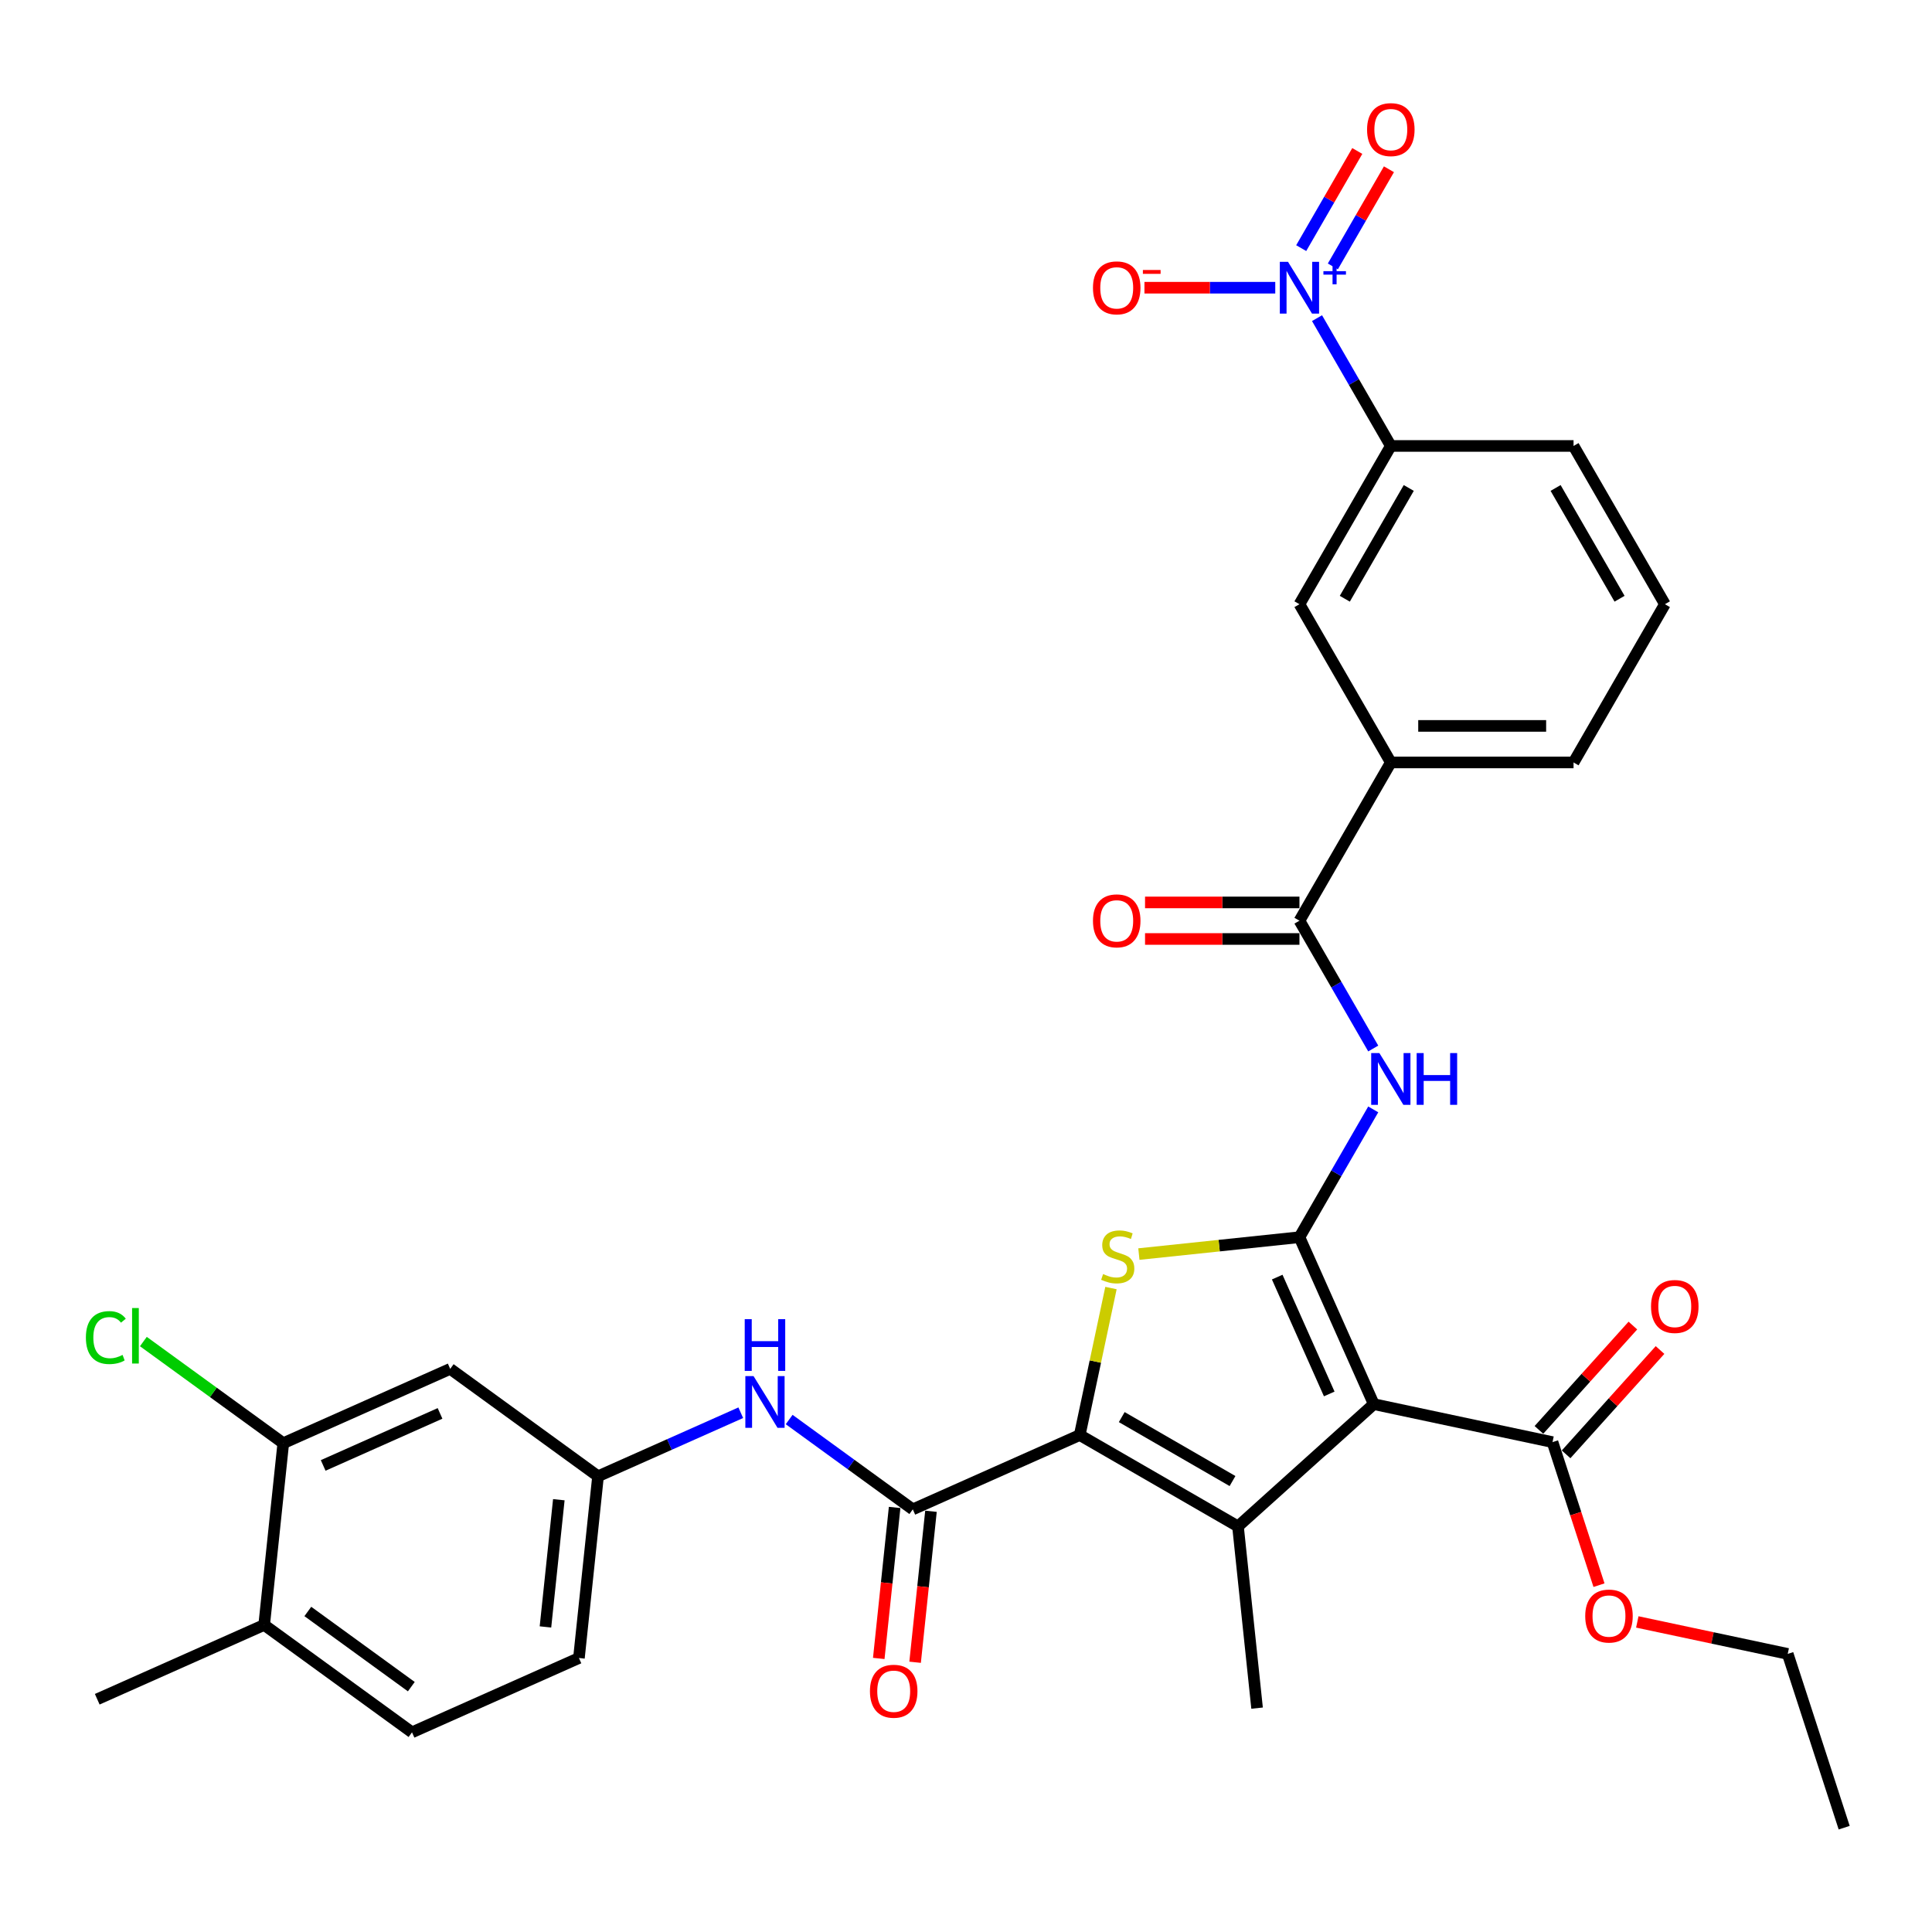 <?xml version='1.0' encoding='iso-8859-1'?>
<svg version='1.1' baseProfile='full'
              xmlns='http://www.w3.org/2000/svg'
                      xmlns:rdkit='http://www.rdkit.org/xml'
                      xmlns:xlink='http://www.w3.org/1999/xlink'
                  xml:space='preserve'
width='1000px' height='1000px' viewBox='0 0 1000 1000'>
<!-- END OF HEADER -->
<rect style='opacity:1.0;fill:#FFFFFF;stroke:none' width='1000' height='1000' x='0' y='0'> </rect>
<path class='bond-0' d='M 672.595,640.372 L 711.064,726.776' style='fill:none;fill-rule:evenodd;stroke:#000000;stroke-width:6px;stroke-linecap:butt;stroke-linejoin:miter;stroke-opacity:1' />
<path class='bond-0' d='M 661.084,661.027 L 688.013,721.509' style='fill:none;fill-rule:evenodd;stroke:#000000;stroke-width:6px;stroke-linecap:butt;stroke-linejoin:miter;stroke-opacity:1' />
<path class='bond-3' d='M 672.595,640.372 L 631.04,644.74' style='fill:none;fill-rule:evenodd;stroke:#000000;stroke-width:6px;stroke-linecap:butt;stroke-linejoin:miter;stroke-opacity:1' />
<path class='bond-3' d='M 631.04,644.74 L 589.485,649.108' style='fill:none;fill-rule:evenodd;stroke:#CCCC00;stroke-width:6px;stroke-linecap:butt;stroke-linejoin:miter;stroke-opacity:1' />
<path class='bond-4' d='M 672.595,640.372 L 691.691,607.296' style='fill:none;fill-rule:evenodd;stroke:#000000;stroke-width:6px;stroke-linecap:butt;stroke-linejoin:miter;stroke-opacity:1' />
<path class='bond-4' d='M 691.691,607.296 L 710.788,574.22' style='fill:none;fill-rule:evenodd;stroke:#0000FF;stroke-width:6px;stroke-linecap:butt;stroke-linejoin:miter;stroke-opacity:1' />
<path class='bond-2' d='M 711.064,726.776 L 640.777,790.063' style='fill:none;fill-rule:evenodd;stroke:#000000;stroke-width:6px;stroke-linecap:butt;stroke-linejoin:miter;stroke-opacity:1' />
<path class='bond-8' d='M 711.064,726.776 L 803.578,746.44' style='fill:none;fill-rule:evenodd;stroke:#000000;stroke-width:6px;stroke-linecap:butt;stroke-linejoin:miter;stroke-opacity:1' />
<path class='bond-1' d='M 558.868,742.773 L 566.953,704.735' style='fill:none;fill-rule:evenodd;stroke:#000000;stroke-width:6px;stroke-linecap:butt;stroke-linejoin:miter;stroke-opacity:1' />
<path class='bond-1' d='M 566.953,704.735 L 575.038,666.697' style='fill:none;fill-rule:evenodd;stroke:#CCCC00;stroke-width:6px;stroke-linecap:butt;stroke-linejoin:miter;stroke-opacity:1' />
<path class='bond-6' d='M 558.868,742.773 L 472.464,781.242' style='fill:none;fill-rule:evenodd;stroke:#000000;stroke-width:6px;stroke-linecap:butt;stroke-linejoin:miter;stroke-opacity:1' />
<path class='bond-33' d='M 558.868,742.773 L 640.777,790.063' style='fill:none;fill-rule:evenodd;stroke:#000000;stroke-width:6px;stroke-linecap:butt;stroke-linejoin:miter;stroke-opacity:1' />
<path class='bond-33' d='M 580.612,733.484 L 637.949,766.587' style='fill:none;fill-rule:evenodd;stroke:#000000;stroke-width:6px;stroke-linecap:butt;stroke-linejoin:miter;stroke-opacity:1' />
<path class='bond-23' d='M 640.777,790.063 L 650.663,884.125' style='fill:none;fill-rule:evenodd;stroke:#000000;stroke-width:6px;stroke-linecap:butt;stroke-linejoin:miter;stroke-opacity:1' />
<path class='bond-7' d='M 710.788,542.706 L 691.691,509.63' style='fill:none;fill-rule:evenodd;stroke:#0000FF;stroke-width:6px;stroke-linecap:butt;stroke-linejoin:miter;stroke-opacity:1' />
<path class='bond-7' d='M 691.691,509.63 L 672.595,476.554' style='fill:none;fill-rule:evenodd;stroke:#000000;stroke-width:6px;stroke-linecap:butt;stroke-linejoin:miter;stroke-opacity:1' />
<path class='bond-5' d='M 681.692,164.675 L 700.789,197.751' style='fill:none;fill-rule:evenodd;stroke:#0000FF;stroke-width:6px;stroke-linecap:butt;stroke-linejoin:miter;stroke-opacity:1' />
<path class='bond-5' d='M 700.789,197.751 L 719.885,230.827' style='fill:none;fill-rule:evenodd;stroke:#000000;stroke-width:6px;stroke-linecap:butt;stroke-linejoin:miter;stroke-opacity:1' />
<path class='bond-15' d='M 660.072,148.918 L 626.217,148.918' style='fill:none;fill-rule:evenodd;stroke:#0000FF;stroke-width:6px;stroke-linecap:butt;stroke-linejoin:miter;stroke-opacity:1' />
<path class='bond-15' d='M 626.217,148.918 L 592.361,148.918' style='fill:none;fill-rule:evenodd;stroke:#FF0000;stroke-width:6px;stroke-linecap:butt;stroke-linejoin:miter;stroke-opacity:1' />
<path class='bond-16' d='M 689.883,137.89 L 704.398,112.749' style='fill:none;fill-rule:evenodd;stroke:#0000FF;stroke-width:6px;stroke-linecap:butt;stroke-linejoin:miter;stroke-opacity:1' />
<path class='bond-16' d='M 704.398,112.749 L 718.914,87.608' style='fill:none;fill-rule:evenodd;stroke:#FF0000;stroke-width:6px;stroke-linecap:butt;stroke-linejoin:miter;stroke-opacity:1' />
<path class='bond-16' d='M 673.501,128.432 L 688.016,103.291' style='fill:none;fill-rule:evenodd;stroke:#0000FF;stroke-width:6px;stroke-linecap:butt;stroke-linejoin:miter;stroke-opacity:1' />
<path class='bond-16' d='M 688.016,103.291 L 702.532,78.149' style='fill:none;fill-rule:evenodd;stroke:#FF0000;stroke-width:6px;stroke-linecap:butt;stroke-linejoin:miter;stroke-opacity:1' />
<path class='bond-9' d='M 472.464,781.242 L 440.467,757.994' style='fill:none;fill-rule:evenodd;stroke:#000000;stroke-width:6px;stroke-linecap:butt;stroke-linejoin:miter;stroke-opacity:1' />
<path class='bond-9' d='M 440.467,757.994 L 408.47,734.747' style='fill:none;fill-rule:evenodd;stroke:#0000FF;stroke-width:6px;stroke-linecap:butt;stroke-linejoin:miter;stroke-opacity:1' />
<path class='bond-18' d='M 463.058,780.253 L 458.951,819.33' style='fill:none;fill-rule:evenodd;stroke:#000000;stroke-width:6px;stroke-linecap:butt;stroke-linejoin:miter;stroke-opacity:1' />
<path class='bond-18' d='M 458.951,819.33 L 454.844,858.407' style='fill:none;fill-rule:evenodd;stroke:#FF0000;stroke-width:6px;stroke-linecap:butt;stroke-linejoin:miter;stroke-opacity:1' />
<path class='bond-18' d='M 481.871,782.231 L 477.764,821.307' style='fill:none;fill-rule:evenodd;stroke:#000000;stroke-width:6px;stroke-linecap:butt;stroke-linejoin:miter;stroke-opacity:1' />
<path class='bond-18' d='M 477.764,821.307 L 473.656,860.384' style='fill:none;fill-rule:evenodd;stroke:#FF0000;stroke-width:6px;stroke-linecap:butt;stroke-linejoin:miter;stroke-opacity:1' />
<path class='bond-11' d='M 672.595,476.554 L 719.885,394.645' style='fill:none;fill-rule:evenodd;stroke:#000000;stroke-width:6px;stroke-linecap:butt;stroke-linejoin:miter;stroke-opacity:1' />
<path class='bond-19' d='M 672.595,467.096 L 632.635,467.096' style='fill:none;fill-rule:evenodd;stroke:#000000;stroke-width:6px;stroke-linecap:butt;stroke-linejoin:miter;stroke-opacity:1' />
<path class='bond-19' d='M 632.635,467.096 L 592.674,467.096' style='fill:none;fill-rule:evenodd;stroke:#FF0000;stroke-width:6px;stroke-linecap:butt;stroke-linejoin:miter;stroke-opacity:1' />
<path class='bond-19' d='M 672.595,486.012 L 632.635,486.012' style='fill:none;fill-rule:evenodd;stroke:#000000;stroke-width:6px;stroke-linecap:butt;stroke-linejoin:miter;stroke-opacity:1' />
<path class='bond-19' d='M 632.635,486.012 L 592.674,486.012' style='fill:none;fill-rule:evenodd;stroke:#FF0000;stroke-width:6px;stroke-linecap:butt;stroke-linejoin:miter;stroke-opacity:1' />
<path class='bond-21' d='M 810.607,752.769 L 834.92,725.766' style='fill:none;fill-rule:evenodd;stroke:#000000;stroke-width:6px;stroke-linecap:butt;stroke-linejoin:miter;stroke-opacity:1' />
<path class='bond-21' d='M 834.92,725.766 L 859.233,698.764' style='fill:none;fill-rule:evenodd;stroke:#FF0000;stroke-width:6px;stroke-linecap:butt;stroke-linejoin:miter;stroke-opacity:1' />
<path class='bond-21' d='M 796.549,740.112 L 820.862,713.109' style='fill:none;fill-rule:evenodd;stroke:#000000;stroke-width:6px;stroke-linecap:butt;stroke-linejoin:miter;stroke-opacity:1' />
<path class='bond-21' d='M 820.862,713.109 L 845.176,686.106' style='fill:none;fill-rule:evenodd;stroke:#FF0000;stroke-width:6px;stroke-linecap:butt;stroke-linejoin:miter;stroke-opacity:1' />
<path class='bond-25' d='M 803.578,746.44 L 815.607,783.462' style='fill:none;fill-rule:evenodd;stroke:#000000;stroke-width:6px;stroke-linecap:butt;stroke-linejoin:miter;stroke-opacity:1' />
<path class='bond-25' d='M 815.607,783.462 L 827.636,820.483' style='fill:none;fill-rule:evenodd;stroke:#FF0000;stroke-width:6px;stroke-linecap:butt;stroke-linejoin:miter;stroke-opacity:1' />
<path class='bond-17' d='M 383.425,731.224 L 346.484,747.671' style='fill:none;fill-rule:evenodd;stroke:#0000FF;stroke-width:6px;stroke-linecap:butt;stroke-linejoin:miter;stroke-opacity:1' />
<path class='bond-17' d='M 346.484,747.671 L 309.544,764.118' style='fill:none;fill-rule:evenodd;stroke:#000000;stroke-width:6px;stroke-linecap:butt;stroke-linejoin:miter;stroke-opacity:1' />
<path class='bond-10' d='M 719.885,230.827 L 672.595,312.736' style='fill:none;fill-rule:evenodd;stroke:#000000;stroke-width:6px;stroke-linecap:butt;stroke-linejoin:miter;stroke-opacity:1' />
<path class='bond-10' d='M 729.173,252.571 L 696.07,309.908' style='fill:none;fill-rule:evenodd;stroke:#000000;stroke-width:6px;stroke-linecap:butt;stroke-linejoin:miter;stroke-opacity:1' />
<path class='bond-34' d='M 719.885,230.827 L 814.466,230.827' style='fill:none;fill-rule:evenodd;stroke:#000000;stroke-width:6px;stroke-linecap:butt;stroke-linejoin:miter;stroke-opacity:1' />
<path class='bond-13' d='M 719.885,394.645 L 672.595,312.736' style='fill:none;fill-rule:evenodd;stroke:#000000;stroke-width:6px;stroke-linecap:butt;stroke-linejoin:miter;stroke-opacity:1' />
<path class='bond-28' d='M 719.885,394.645 L 814.466,394.645' style='fill:none;fill-rule:evenodd;stroke:#000000;stroke-width:6px;stroke-linecap:butt;stroke-linejoin:miter;stroke-opacity:1' />
<path class='bond-28' d='M 734.072,375.729 L 800.278,375.729' style='fill:none;fill-rule:evenodd;stroke:#000000;stroke-width:6px;stroke-linecap:butt;stroke-linejoin:miter;stroke-opacity:1' />
<path class='bond-12' d='M 146.623,746.995 L 233.026,708.525' style='fill:none;fill-rule:evenodd;stroke:#000000;stroke-width:6px;stroke-linecap:butt;stroke-linejoin:miter;stroke-opacity:1' />
<path class='bond-12' d='M 167.277,758.505 L 227.76,731.576' style='fill:none;fill-rule:evenodd;stroke:#000000;stroke-width:6px;stroke-linecap:butt;stroke-linejoin:miter;stroke-opacity:1' />
<path class='bond-24' d='M 146.623,746.995 L 110.417,720.689' style='fill:none;fill-rule:evenodd;stroke:#000000;stroke-width:6px;stroke-linecap:butt;stroke-linejoin:miter;stroke-opacity:1' />
<path class='bond-24' d='M 110.417,720.689 L 74.21,694.384' style='fill:none;fill-rule:evenodd;stroke:#00CC00;stroke-width:6px;stroke-linecap:butt;stroke-linejoin:miter;stroke-opacity:1' />
<path class='bond-35' d='M 146.623,746.995 L 136.736,841.057' style='fill:none;fill-rule:evenodd;stroke:#000000;stroke-width:6px;stroke-linecap:butt;stroke-linejoin:miter;stroke-opacity:1' />
<path class='bond-14' d='M 233.026,708.525 L 309.544,764.118' style='fill:none;fill-rule:evenodd;stroke:#000000;stroke-width:6px;stroke-linecap:butt;stroke-linejoin:miter;stroke-opacity:1' />
<path class='bond-26' d='M 309.544,764.118 L 299.657,858.181' style='fill:none;fill-rule:evenodd;stroke:#000000;stroke-width:6px;stroke-linecap:butt;stroke-linejoin:miter;stroke-opacity:1' />
<path class='bond-26' d='M 289.248,776.25 L 282.328,842.094' style='fill:none;fill-rule:evenodd;stroke:#000000;stroke-width:6px;stroke-linecap:butt;stroke-linejoin:miter;stroke-opacity:1' />
<path class='bond-20' d='M 136.736,841.057 L 213.254,896.65' style='fill:none;fill-rule:evenodd;stroke:#000000;stroke-width:6px;stroke-linecap:butt;stroke-linejoin:miter;stroke-opacity:1' />
<path class='bond-20' d='M 159.333,834.092 L 212.895,873.008' style='fill:none;fill-rule:evenodd;stroke:#000000;stroke-width:6px;stroke-linecap:butt;stroke-linejoin:miter;stroke-opacity:1' />
<path class='bond-30' d='M 136.736,841.057 L 50.333,879.526' style='fill:none;fill-rule:evenodd;stroke:#000000;stroke-width:6px;stroke-linecap:butt;stroke-linejoin:miter;stroke-opacity:1' />
<path class='bond-22' d='M 213.254,896.65 L 299.657,858.181' style='fill:none;fill-rule:evenodd;stroke:#000000;stroke-width:6px;stroke-linecap:butt;stroke-linejoin:miter;stroke-opacity:1' />
<path class='bond-31' d='M 847.465,839.508 L 886.392,847.782' style='fill:none;fill-rule:evenodd;stroke:#FF0000;stroke-width:6px;stroke-linecap:butt;stroke-linejoin:miter;stroke-opacity:1' />
<path class='bond-31' d='M 886.392,847.782 L 925.318,856.056' style='fill:none;fill-rule:evenodd;stroke:#000000;stroke-width:6px;stroke-linecap:butt;stroke-linejoin:miter;stroke-opacity:1' />
<path class='bond-27' d='M 814.466,230.827 L 861.756,312.736' style='fill:none;fill-rule:evenodd;stroke:#000000;stroke-width:6px;stroke-linecap:butt;stroke-linejoin:miter;stroke-opacity:1' />
<path class='bond-27' d='M 805.177,252.571 L 838.28,309.908' style='fill:none;fill-rule:evenodd;stroke:#000000;stroke-width:6px;stroke-linecap:butt;stroke-linejoin:miter;stroke-opacity:1' />
<path class='bond-29' d='M 814.466,394.645 L 861.756,312.736' style='fill:none;fill-rule:evenodd;stroke:#000000;stroke-width:6px;stroke-linecap:butt;stroke-linejoin:miter;stroke-opacity:1' />
<path class='bond-32' d='M 925.318,856.056 L 954.545,946.008' style='fill:none;fill-rule:evenodd;stroke:#000000;stroke-width:6px;stroke-linecap:butt;stroke-linejoin:miter;stroke-opacity:1' />
<path  class='atom-4' d='M 570.966 659.452
Q 571.269 659.566, 572.517 660.095
Q 573.766 660.625, 575.128 660.965
Q 576.527 661.268, 577.889 661.268
Q 580.424 661.268, 581.899 660.057
Q 583.375 658.809, 583.375 656.652
Q 583.375 655.177, 582.618 654.269
Q 581.899 653.361, 580.765 652.869
Q 579.63 652.377, 577.738 651.81
Q 575.355 651.091, 573.917 650.41
Q 572.517 649.729, 571.496 648.292
Q 570.512 646.854, 570.512 644.433
Q 570.512 641.066, 572.782 638.985
Q 575.09 636.904, 579.63 636.904
Q 582.732 636.904, 586.25 638.38
L 585.38 641.293
Q 582.164 639.968, 579.743 639.968
Q 577.133 639.968, 575.695 641.066
Q 574.257 642.125, 574.295 643.979
Q 574.295 645.416, 575.014 646.286
Q 575.771 647.157, 576.83 647.648
Q 577.927 648.14, 579.743 648.708
Q 582.164 649.464, 583.602 650.221
Q 585.04 650.978, 586.061 652.529
Q 587.12 654.042, 587.12 656.652
Q 587.12 660.36, 584.623 662.365
Q 582.164 664.332, 578.041 664.332
Q 575.657 664.332, 573.841 663.803
Q 572.063 663.311, 569.944 662.441
L 570.966 659.452
' fill='#CCCC00'/>
<path  class='atom-5' d='M 713.964 545.071
L 722.741 559.258
Q 723.611 560.658, 725.011 563.192
Q 726.411 565.727, 726.487 565.878
L 726.487 545.071
L 730.043 545.071
L 730.043 571.856
L 726.373 571.856
L 716.953 556.345
Q 715.856 554.529, 714.683 552.448
Q 713.548 550.367, 713.208 549.724
L 713.208 571.856
L 709.727 571.856
L 709.727 545.071
L 713.964 545.071
' fill='#0000FF'/>
<path  class='atom-5' d='M 733.259 545.071
L 736.891 545.071
L 736.891 556.458
L 750.586 556.458
L 750.586 545.071
L 754.218 545.071
L 754.218 571.856
L 750.586 571.856
L 750.586 559.485
L 736.891 559.485
L 736.891 571.856
L 733.259 571.856
L 733.259 545.071
' fill='#0000FF'/>
<path  class='atom-6' d='M 666.674 135.525
L 675.451 149.712
Q 676.321 151.112, 677.721 153.647
Q 679.121 156.182, 679.196 156.333
L 679.196 135.525
L 682.753 135.525
L 682.753 162.31
L 679.083 162.31
L 669.663 146.799
Q 668.566 144.983, 667.393 142.903
Q 666.258 140.822, 665.917 140.179
L 665.917 162.31
L 662.437 162.31
L 662.437 135.525
L 666.674 135.525
' fill='#0000FF'/>
<path  class='atom-6' d='M 685 140.353
L 689.719 140.353
L 689.719 135.384
L 691.817 135.384
L 691.817 140.353
L 696.661 140.353
L 696.661 142.151
L 691.817 142.151
L 691.817 147.145
L 689.719 147.145
L 689.719 142.151
L 685 142.151
L 685 140.353
' fill='#0000FF'/>
<path  class='atom-10' d='M 390.026 712.256
L 398.804 726.443
Q 399.674 727.843, 401.073 730.378
Q 402.473 732.913, 402.549 733.064
L 402.549 712.256
L 406.105 712.256
L 406.105 739.041
L 402.435 739.041
L 393.015 723.53
Q 391.918 721.714, 390.745 719.634
Q 389.61 717.553, 389.27 716.91
L 389.27 739.041
L 385.789 739.041
L 385.789 712.256
L 390.026 712.256
' fill='#0000FF'/>
<path  class='atom-10' d='M 385.468 682.793
L 389.1 682.793
L 389.1 694.18
L 402.795 694.18
L 402.795 682.793
L 406.427 682.793
L 406.427 709.578
L 402.795 709.578
L 402.795 697.207
L 389.1 697.207
L 389.1 709.578
L 385.468 709.578
L 385.468 682.793
' fill='#0000FF'/>
<path  class='atom-16' d='M 565.719 148.993
Q 565.719 142.562, 568.897 138.968
Q 572.075 135.374, 578.014 135.374
Q 583.954 135.374, 587.132 138.968
Q 590.31 142.562, 590.31 148.993
Q 590.31 155.501, 587.094 159.208
Q 583.878 162.878, 578.014 162.878
Q 572.112 162.878, 568.897 159.208
Q 565.719 155.538, 565.719 148.993
M 578.014 159.851
Q 582.1 159.851, 584.294 157.127
Q 586.527 154.366, 586.527 148.993
Q 586.527 143.735, 584.294 141.087
Q 582.1 138.4, 578.014 138.4
Q 573.928 138.4, 571.696 141.049
Q 569.502 143.697, 569.502 148.993
Q 569.502 154.403, 571.696 157.127
Q 573.928 159.851, 578.014 159.851
' fill='#FF0000'/>
<path  class='atom-16' d='M 591.558 139.746
L 600.722 139.746
L 600.722 141.743
L 591.558 141.743
L 591.558 139.746
' fill='#FF0000'/>
<path  class='atom-17' d='M 707.59 67.084
Q 707.59 60.653, 710.767 57.059
Q 713.945 53.465, 719.885 53.465
Q 725.825 53.465, 729.003 57.059
Q 732.18 60.653, 732.18 67.084
Q 732.18 73.591, 728.965 77.299
Q 725.749 80.969, 719.885 80.969
Q 713.983 80.969, 710.767 77.299
Q 707.59 73.629, 707.59 67.084
M 719.885 77.942
Q 723.971 77.942, 726.165 75.218
Q 728.397 72.457, 728.397 67.084
Q 728.397 61.826, 726.165 59.177
Q 723.971 56.491, 719.885 56.491
Q 715.799 56.491, 713.567 59.14
Q 711.373 61.788, 711.373 67.084
Q 711.373 72.494, 713.567 75.218
Q 715.799 77.942, 719.885 77.942
' fill='#FF0000'/>
<path  class='atom-19' d='M 450.283 875.38
Q 450.283 868.948, 453.461 865.354
Q 456.638 861.76, 462.578 861.76
Q 468.518 861.76, 471.696 865.354
Q 474.874 868.948, 474.874 875.38
Q 474.874 881.887, 471.658 885.595
Q 468.442 889.264, 462.578 889.264
Q 456.676 889.264, 453.461 885.595
Q 450.283 881.925, 450.283 875.38
M 462.578 886.238
Q 466.664 886.238, 468.858 883.514
Q 471.09 880.752, 471.09 875.38
Q 471.09 870.121, 468.858 867.473
Q 466.664 864.787, 462.578 864.787
Q 458.492 864.787, 456.26 867.435
Q 454.066 870.083, 454.066 875.38
Q 454.066 880.79, 456.26 883.514
Q 458.492 886.238, 462.578 886.238
' fill='#FF0000'/>
<path  class='atom-20' d='M 565.719 476.63
Q 565.719 470.198, 568.897 466.604
Q 572.075 463.01, 578.014 463.01
Q 583.954 463.01, 587.132 466.604
Q 590.31 470.198, 590.31 476.63
Q 590.31 483.137, 587.094 486.845
Q 583.878 490.514, 578.014 490.514
Q 572.112 490.514, 568.897 486.845
Q 565.719 483.175, 565.719 476.63
M 578.014 487.488
Q 582.1 487.488, 584.294 484.764
Q 586.527 482.002, 586.527 476.63
Q 586.527 471.371, 584.294 468.723
Q 582.1 466.037, 578.014 466.037
Q 573.928 466.037, 571.696 468.685
Q 569.502 471.333, 569.502 476.63
Q 569.502 482.04, 571.696 484.764
Q 573.928 487.488, 578.014 487.488
' fill='#FF0000'/>
<path  class='atom-22' d='M 854.569 676.229
Q 854.569 669.798, 857.747 666.204
Q 860.925 662.61, 866.865 662.61
Q 872.804 662.61, 875.982 666.204
Q 879.16 669.798, 879.16 676.229
Q 879.16 682.736, 875.944 686.444
Q 872.729 690.114, 866.865 690.114
Q 860.963 690.114, 857.747 686.444
Q 854.569 682.774, 854.569 676.229
M 866.865 687.087
Q 870.95 687.087, 873.145 684.363
Q 875.377 681.601, 875.377 676.229
Q 875.377 670.97, 873.145 668.322
Q 870.95 665.636, 866.865 665.636
Q 862.779 665.636, 860.547 668.284
Q 858.352 670.933, 858.352 676.229
Q 858.352 681.639, 860.547 684.363
Q 862.779 687.087, 866.865 687.087
' fill='#FF0000'/>
<path  class='atom-25' d='M 44.455 692.328
Q 44.455 685.67, 47.558 682.189
Q 50.698 678.671, 56.637 678.671
Q 62.161 678.671, 65.112 682.568
L 62.615 684.611
Q 60.458 681.773, 56.637 681.773
Q 52.589 681.773, 50.433 684.497
Q 48.314 687.183, 48.314 692.328
Q 48.314 697.625, 50.508 700.349
Q 52.741 703.073, 57.053 703.073
Q 60.004 703.073, 63.447 701.295
L 64.506 704.132
Q 63.107 705.04, 60.988 705.57
Q 58.869 706.099, 56.524 706.099
Q 50.698 706.099, 47.558 702.543
Q 44.455 698.987, 44.455 692.328
' fill='#00CC00'/>
<path  class='atom-25' d='M 68.365 677.044
L 71.846 677.044
L 71.846 705.759
L 68.365 705.759
L 68.365 677.044
' fill='#00CC00'/>
<path  class='atom-26' d='M 820.509 836.468
Q 820.509 830.036, 823.687 826.442
Q 826.865 822.848, 832.805 822.848
Q 838.744 822.848, 841.922 826.442
Q 845.1 830.036, 845.1 836.468
Q 845.1 842.975, 841.885 846.682
Q 838.669 850.352, 832.805 850.352
Q 826.903 850.352, 823.687 846.682
Q 820.509 843.012, 820.509 836.468
M 832.805 847.325
Q 836.891 847.325, 839.085 844.601
Q 841.317 841.84, 841.317 836.468
Q 841.317 831.209, 839.085 828.561
Q 836.891 825.874, 832.805 825.874
Q 828.719 825.874, 826.487 828.523
Q 824.293 831.171, 824.293 836.468
Q 824.293 841.878, 826.487 844.601
Q 828.719 847.325, 832.805 847.325
' fill='#FF0000'/>
</svg>
